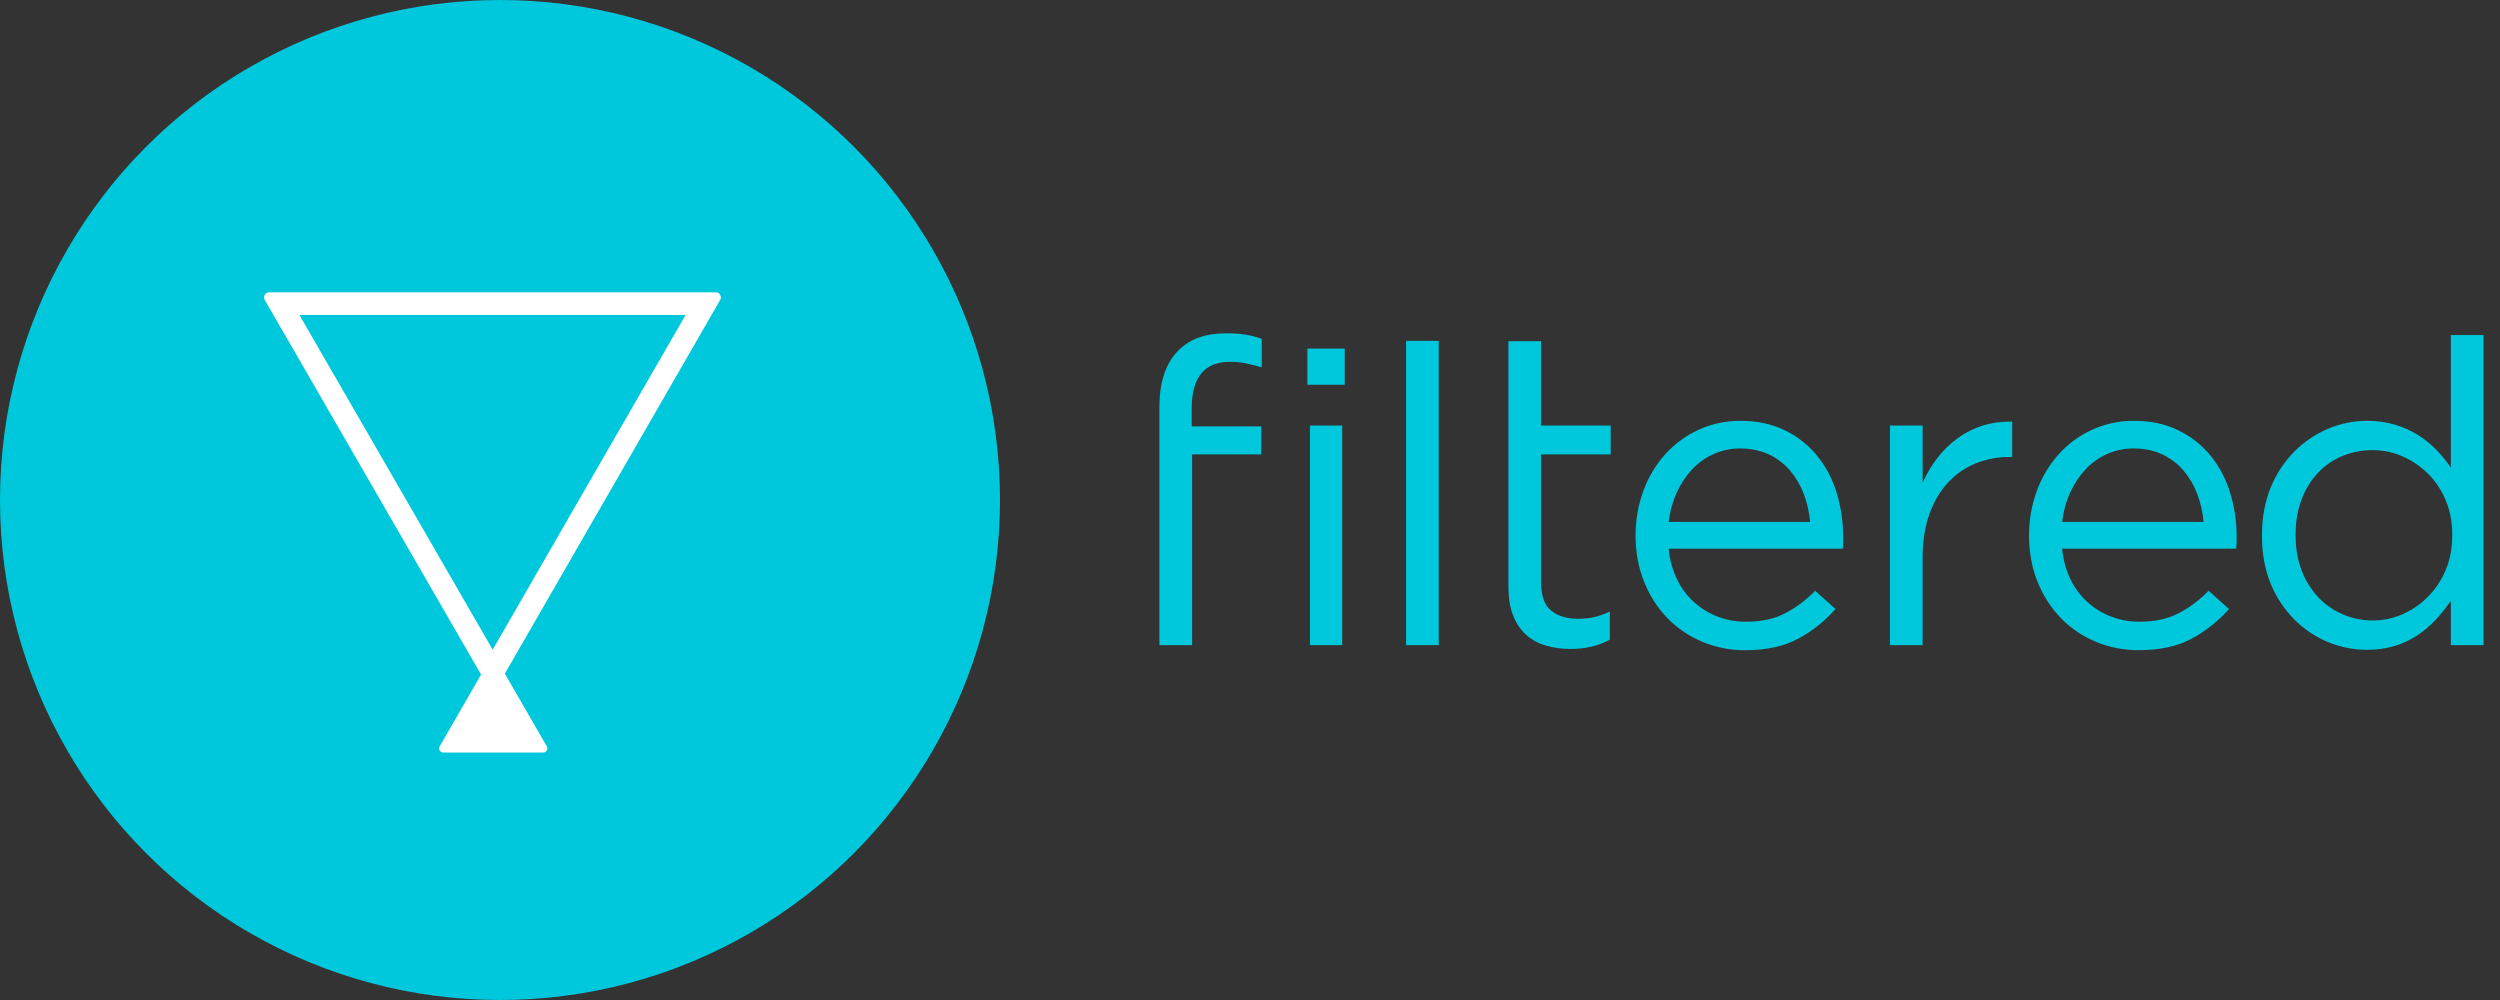 <svg width="120" height="48" viewBox="0 0 120 48" fill="none" xmlns="http://www.w3.org/2000/svg">
<rect x="0" y="0" width="120" height="48" fill="#333333" stroke="none"/>
<path fill-rule="evenodd" clip-rule="evenodd" d="M116.031 30.496C115.695 30.719 115.328 30.891 114.942 31.006C114.508 31.133 114.058 31.195 113.607 31.19C112.971 31.19 112.341 31.065 111.753 30.823C111.152 30.576 110.605 30.212 110.144 29.752C109.655 29.263 109.267 28.681 109.003 28.04C108.718 27.368 108.575 26.596 108.575 25.726V25.685C108.576 24.829 108.718 24.061 109.003 23.38C109.266 22.735 109.653 22.15 110.144 21.658C110.607 21.198 111.153 20.831 111.753 20.578C112.34 20.328 112.97 20.2 113.607 20.201C114.062 20.196 114.515 20.257 114.952 20.383C115.338 20.497 115.708 20.661 116.052 20.872C116.375 21.074 116.672 21.314 116.939 21.587C117.197 21.852 117.432 22.138 117.641 22.443V16.082H119.21V30.965H117.641V28.845C117.421 29.16 117.179 29.46 116.918 29.742C116.653 30.028 116.355 30.281 116.031 30.496ZM111.289 28.682C111.624 29.032 112.026 29.309 112.471 29.497C112.923 29.688 113.408 29.785 113.898 29.782C114.385 29.782 114.867 29.682 115.313 29.486C115.77 29.289 116.185 29.005 116.535 28.65C116.9 28.282 117.191 27.846 117.391 27.367C117.602 26.871 117.707 26.317 117.707 25.704V25.664C117.715 25.094 117.607 24.529 117.391 24.003C117.192 23.525 116.901 23.092 116.535 22.728C116.182 22.379 115.768 22.099 115.313 21.902C114.866 21.707 114.385 21.607 113.898 21.607C113.402 21.603 112.911 21.696 112.451 21.881C112.009 22.061 111.61 22.332 111.279 22.678C110.933 23.045 110.663 23.477 110.485 23.951C110.288 24.455 110.189 25.026 110.189 25.664V25.704C110.19 26.33 110.289 26.894 110.485 27.397C110.666 27.875 110.939 28.311 111.289 28.682ZM107.336 26.337C107.349 26.232 107.356 26.126 107.358 26.021V25.787C107.363 25.046 107.252 24.31 107.031 23.604C106.83 22.956 106.505 22.353 106.074 21.831C105.649 21.325 105.121 20.918 104.525 20.638C103.914 20.346 103.221 20.201 102.447 20.2C101.748 20.192 101.057 20.338 100.42 20.628C99.814 20.905 99.269 21.304 98.82 21.8C98.363 22.312 98.007 22.907 97.772 23.553C97.518 24.241 97.39 24.97 97.394 25.704C97.394 26.52 97.534 27.268 97.812 27.947C98.071 28.598 98.455 29.19 98.943 29.691C99.419 30.174 99.988 30.555 100.614 30.811C101.26 31.078 101.952 31.213 102.651 31.208C103.656 31.208 104.498 31.029 105.176 30.669C105.862 30.304 106.476 29.817 106.99 29.232L106.012 28.355C105.594 28.791 105.109 29.155 104.576 29.435C104.053 29.707 103.425 29.843 102.692 29.843C102.24 29.845 101.791 29.766 101.367 29.609C100.948 29.454 100.562 29.222 100.227 28.926C99.879 28.617 99.595 28.244 99.391 27.825C99.164 27.359 99.026 26.854 98.984 26.337L107.336 26.337ZM99.364 23.654C99.164 24.096 99.037 24.568 98.987 25.052H105.771C105.733 24.59 105.63 24.137 105.466 23.705C105.311 23.294 105.087 22.913 104.803 22.579C104.522 22.252 104.175 21.989 103.785 21.809C103.384 21.62 102.926 21.526 102.41 21.526C101.975 21.523 101.545 21.612 101.147 21.788C100.755 21.962 100.402 22.214 100.108 22.528C99.8 22.859 99.548 23.239 99.364 23.654Z" fill="#00C8DC"/>
<path fill-rule="evenodd" clip-rule="evenodd" d="M55.652 30.965H57.222V21.812H60.542V20.466H57.201V19.609C57.201 18.114 57.812 17.367 59.035 17.367C59.288 17.365 59.54 17.389 59.788 17.437C60.02 17.486 60.278 17.55 60.563 17.631V16.266C60.309 16.172 60.046 16.104 59.778 16.062C59.464 16.018 59.148 15.997 58.831 16C57.865 16 57.112 16.272 56.569 16.816C55.958 17.428 55.652 18.331 55.652 19.527V30.965ZM67.491 30.965H69.059V16.362H67.491V30.965ZM77.273 30.7C77 30.85 76.709 30.963 76.407 31.036C76.07 31.115 75.725 31.152 75.379 31.149C74.979 31.152 74.581 31.097 74.197 30.985C73.846 30.886 73.522 30.709 73.25 30.466C72.972 30.211 72.759 29.893 72.628 29.538C72.478 29.158 72.404 28.701 72.404 28.172V16.378H73.973V20.425H77.314V21.812H73.973V27.953C73.973 28.603 74.136 29.057 74.461 29.314C74.787 29.573 75.215 29.702 75.745 29.702C76.002 29.703 76.258 29.677 76.509 29.625C76.773 29.564 77.029 29.473 77.273 29.354V30.7ZM88.47 26.021C88.469 26.127 88.463 26.232 88.45 26.337L80.097 26.337C80.141 26.855 80.279 27.359 80.505 27.826C80.709 28.244 80.993 28.618 81.341 28.926C81.675 29.223 82.062 29.455 82.481 29.61C82.905 29.766 83.354 29.846 83.806 29.844C84.539 29.844 85.167 29.708 85.689 29.436C86.223 29.156 86.708 28.791 87.126 28.356L88.104 29.232C87.59 29.817 86.976 30.304 86.291 30.669C85.611 31.03 84.769 31.21 83.765 31.21C83.067 31.214 82.374 31.079 81.727 30.812C81.101 30.555 80.533 30.174 80.056 29.691C79.569 29.191 79.185 28.598 78.926 27.947C78.648 27.268 78.508 26.521 78.508 25.705C78.504 24.971 78.631 24.242 78.885 23.554C79.121 22.907 79.477 22.312 79.934 21.801C80.383 21.305 80.927 20.906 81.533 20.628C82.17 20.339 82.862 20.193 83.561 20.201C84.335 20.201 85.028 20.347 85.639 20.639C86.234 20.919 86.763 21.326 87.187 21.832C87.618 22.354 87.943 22.956 88.144 23.605C88.365 24.31 88.475 25.047 88.47 25.787V26.021ZM92.286 30.965H90.717V20.425H92.286V23.177C92.473 22.748 92.713 22.344 92.999 21.974C93.279 21.613 93.609 21.293 93.978 21.026C94.344 20.761 94.749 20.558 95.18 20.425C95.635 20.286 96.11 20.224 96.585 20.241V21.933H96.463C95.909 21.93 95.359 22.034 94.844 22.238C94.337 22.441 93.881 22.755 93.509 23.157C93.129 23.564 92.83 24.071 92.612 24.676C92.395 25.281 92.286 25.977 92.286 26.765V30.965ZM80.101 25.052C80.151 24.569 80.279 24.097 80.478 23.654C80.663 23.24 80.914 22.86 81.222 22.529C81.516 22.215 81.869 21.964 82.261 21.789C82.659 21.613 83.089 21.523 83.524 21.526C84.04 21.526 84.499 21.621 84.9 21.809C85.289 21.991 85.636 22.253 85.918 22.58C86.202 22.913 86.426 23.294 86.58 23.705C86.744 24.138 86.847 24.591 86.886 25.052H80.101ZM64.546 18.468H62.754V16.734H64.546V18.468ZM64.426 30.966H62.877V20.425H64.426V30.966Z" fill="#00C8DC"/>
<circle cx="24" cy="24" r="24" fill="#00C8DC"/>
<path fill-rule="evenodd" clip-rule="evenodd" d="M34.361 14.031H12.916C12.831 14.032 12.752 14.078 12.709 14.153C12.666 14.229 12.665 14.321 12.708 14.397L23.026 32.266L23.091 32.379L21.106 35.824C21.07 35.885 21.069 35.961 21.103 36.022C21.138 36.084 21.203 36.122 21.273 36.121H26.076C26.146 36.122 26.211 36.084 26.246 36.023C26.281 35.961 26.28 35.885 26.245 35.824L24.232 32.334L24.275 32.262L34.569 14.397C34.612 14.321 34.612 14.229 34.569 14.153C34.526 14.078 34.447 14.032 34.361 14.031ZM32.907 15.121L23.649 31.184L14.373 15.121H32.907Z" fill="white"/>
</svg>
